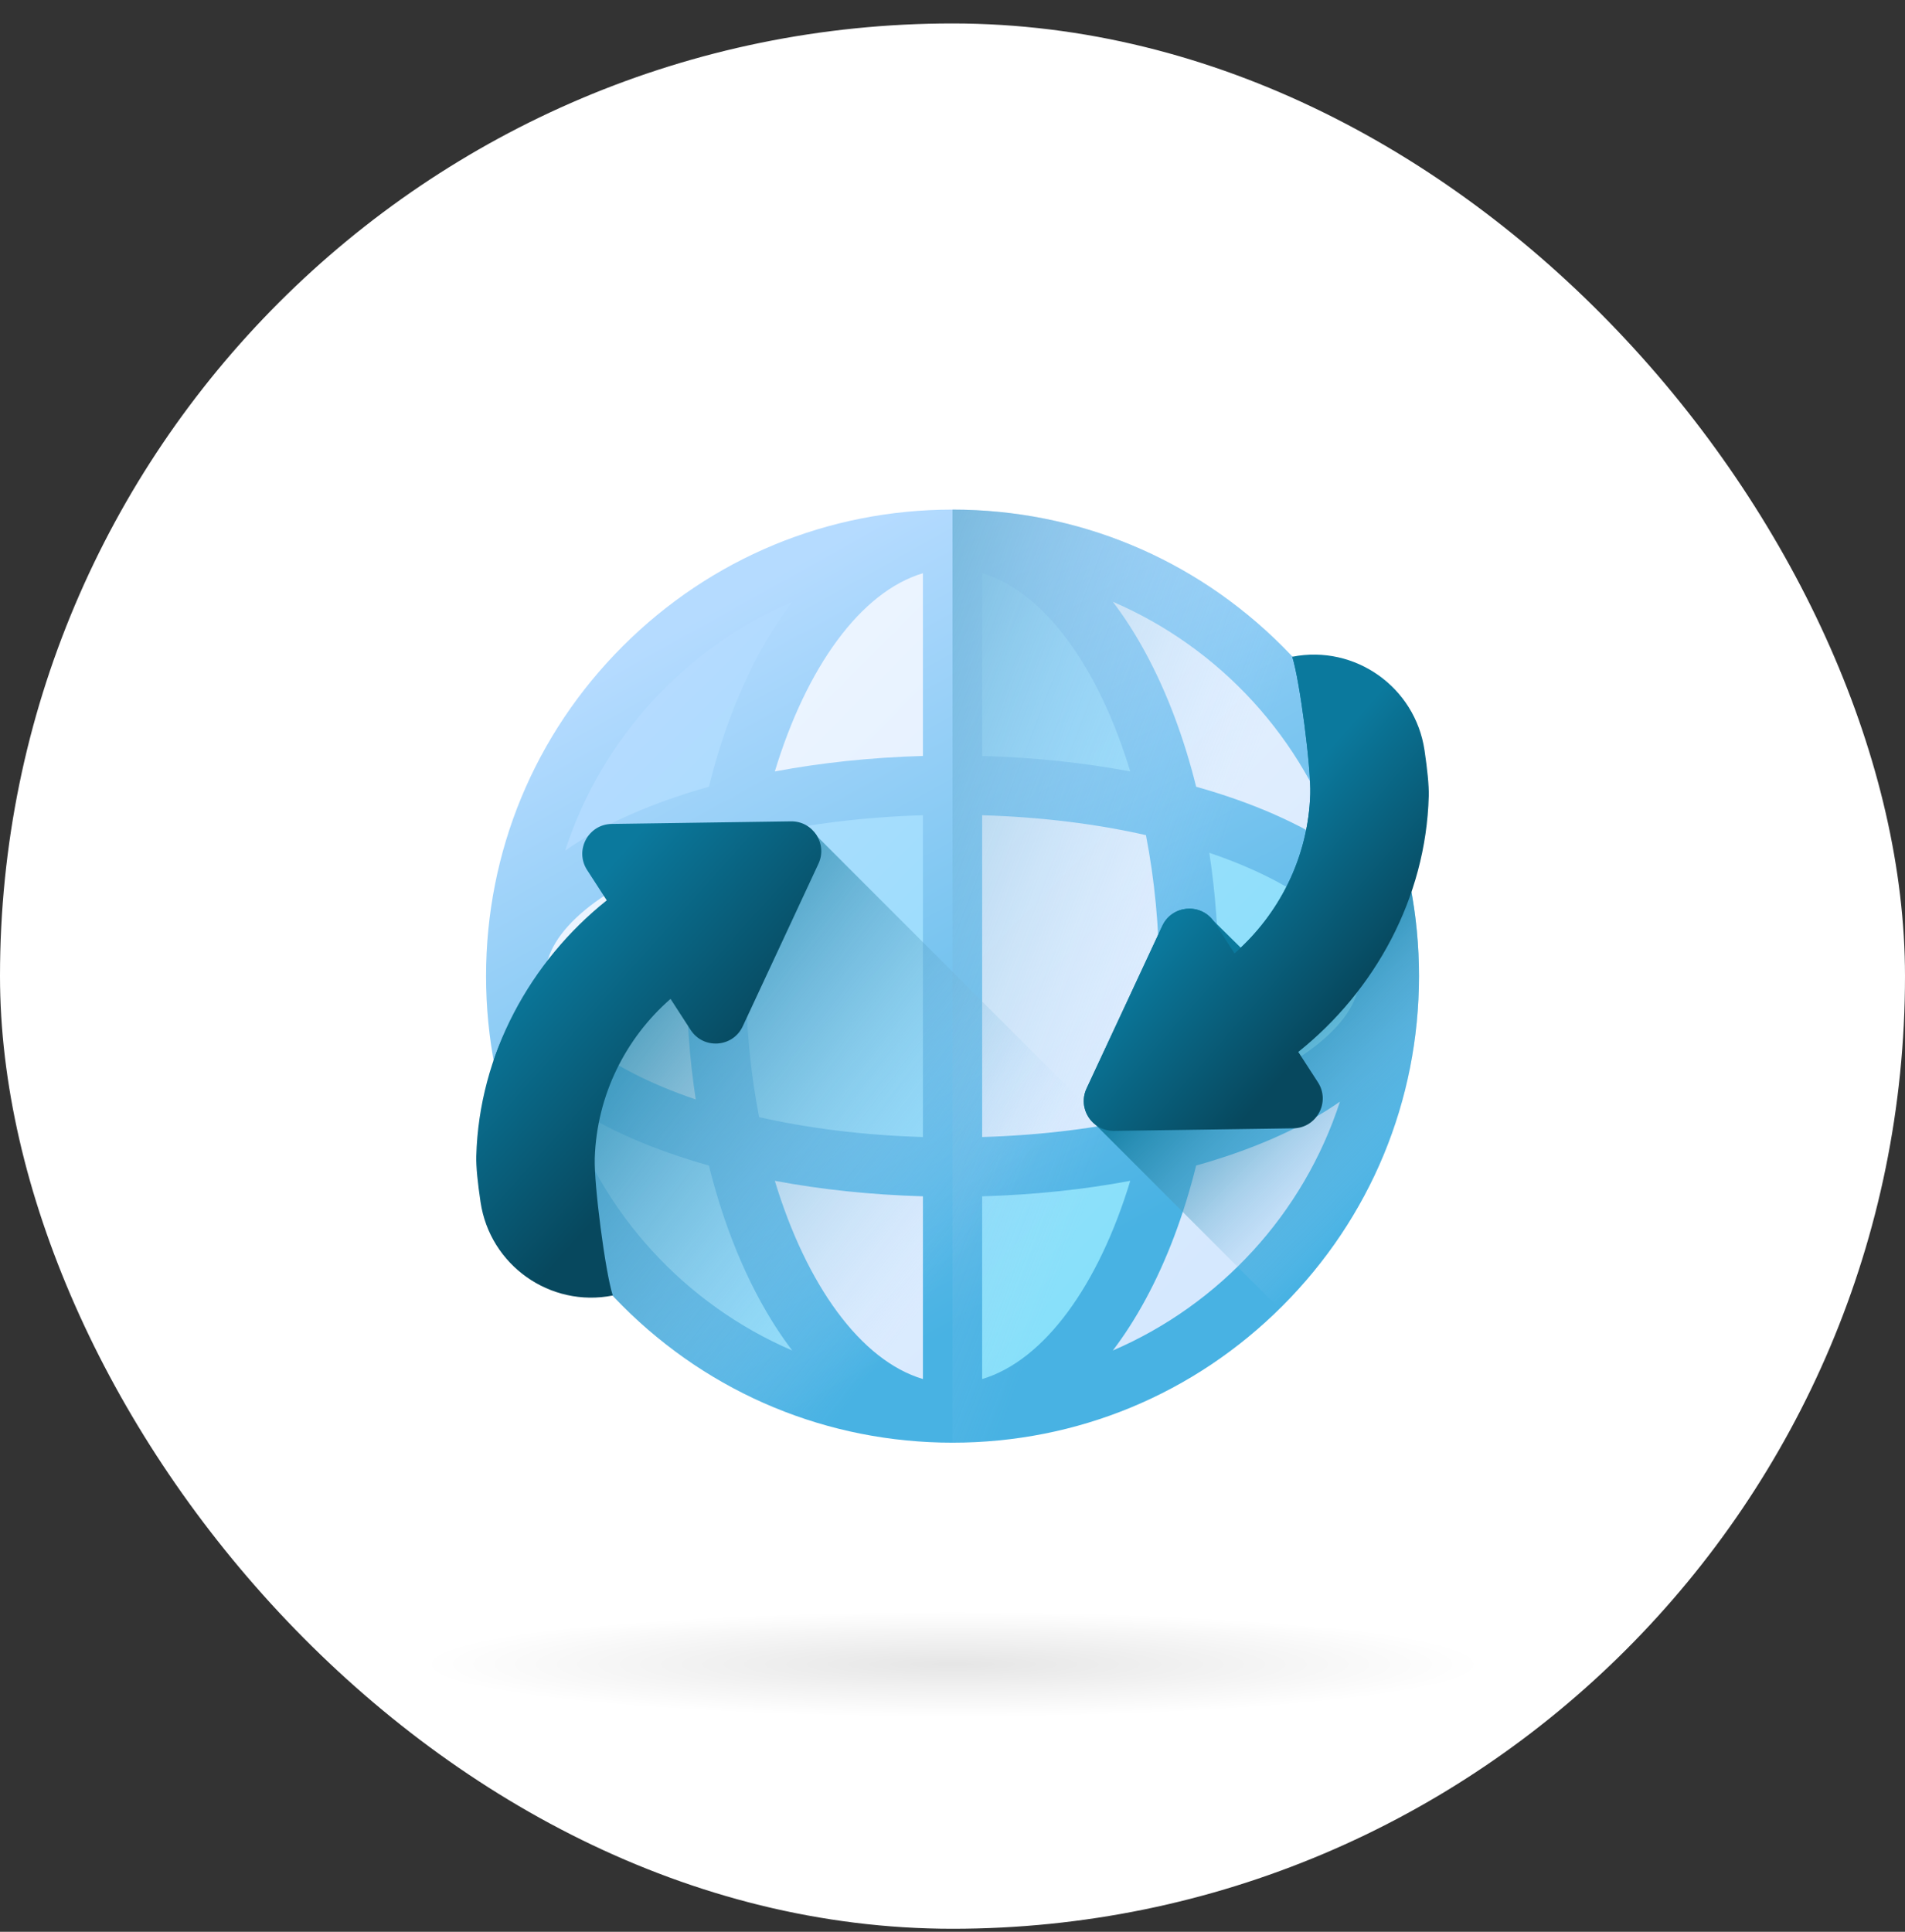 <svg width="72" height="73" viewBox="0 0 72 73" fill="none" xmlns="http://www.w3.org/2000/svg">
    <rect x="0" y="0" width="72" height="73" fill="#333333" stroke="none"/>
    <rect y="0.886" width="72" height="72" rx="36" fill="white"/>
    <g clip-path="url(#clip0_3582_3522)">
        <path d="M36.746 52.613L37.225 52.471C38.446 52.108 39.632 51.185 40.654 49.801C41.633 48.477 42.469 46.724 43.073 44.732L43.252 44.144L42.647 44.257C40.891 44.586 39.028 44.781 37.109 44.836L36.746 44.846V52.613Z" fill="url(#paint0_linear_3582_3522)"/>
        <path d="M51.342 40.687L50.43 41.323C49.726 41.815 48.9 42.269 47.975 42.674C47.103 43.055 46.138 43.395 45.108 43.684L44.9 43.743L44.847 43.953C44.39 45.795 43.759 47.465 42.974 48.916C42.602 49.603 42.195 50.24 41.763 50.808L40.906 51.936L42.208 51.377C46.391 49.578 49.595 46.068 50.998 41.745L51.342 40.687Z" fill="url(#paint1_linear_3582_3522)"/>
        <path d="M44.847 29.822L44.9 30.032L45.109 30.091C46.138 30.38 47.103 30.72 47.975 31.101C48.9 31.506 49.726 31.96 50.43 32.452L51.342 33.088L50.998 32.03C49.595 27.707 46.391 24.197 42.208 22.398L40.906 21.839L41.763 22.967C42.195 23.535 42.602 24.172 42.974 24.859C43.76 26.311 44.39 27.98 44.847 29.822Z" fill="url(#paint2_linear_3582_3522)"/>
        <path d="M45.827 31.875L45.246 31.679L45.338 32.285C45.565 33.777 45.681 35.326 45.681 36.889C45.681 38.451 45.565 40 45.338 41.493L45.246 42.099L45.827 41.902C49.546 40.645 51.766 38.77 51.766 36.889C51.766 35.007 49.546 33.133 45.827 31.875Z" fill="url(#paint3_linear_3582_3522)"/>
        <path d="M37.225 21.305L36.746 21.163V28.93L37.109 28.941C39.028 28.995 40.891 29.19 42.647 29.519L43.252 29.633L43.073 29.044C42.469 27.053 41.633 25.3 40.654 23.976C39.632 22.591 38.446 21.668 37.225 21.305Z" fill="url(#paint4_linear_3582_3522)"/>
        <path d="M36.746 43.354L37.13 43.343C39.342 43.277 41.449 43.021 43.392 42.582L43.63 42.528L43.676 42.289C44.014 40.547 44.186 38.731 44.186 36.889C44.186 35.048 44.014 33.232 43.676 31.49L43.63 31.251L43.392 31.197C41.449 30.758 39.342 30.502 37.13 30.436L36.746 30.425V43.354Z" fill="url(#paint5_linear_3582_3522)"/>
        <path d="M26.175 41.902L26.756 42.099L26.664 41.493C26.437 40 26.322 38.451 26.322 36.889C26.322 35.326 26.437 33.777 26.664 32.285L26.756 31.679L26.175 31.875C22.456 33.133 20.236 35.007 20.236 36.889C20.236 38.77 22.456 40.645 26.175 41.902Z" fill="url(#paint6_linear_3582_3522)"/>
        <path d="M35.254 21.163L34.774 21.305C33.554 21.668 32.368 22.591 31.345 23.975C30.367 25.3 29.53 27.053 28.926 29.044L28.748 29.633L29.352 29.519C31.109 29.19 32.972 28.995 34.891 28.941L35.254 28.93L35.254 21.163Z" fill="url(#paint7_linear_3582_3522)"/>
        <path d="M34.774 52.471L35.254 52.613V44.846L34.891 44.836C32.972 44.781 31.109 44.587 29.352 44.257L28.748 44.144L28.926 44.732C29.53 46.724 30.367 48.477 31.345 49.801C32.368 51.185 33.554 52.108 34.774 52.471Z" fill="url(#paint8_linear_3582_3522)"/>
        <path d="M35.254 30.425L34.87 30.436C32.658 30.502 30.551 30.758 28.608 31.197L28.37 31.251L28.324 31.49C27.986 33.232 27.814 35.048 27.814 36.889C27.814 38.731 27.986 40.547 28.324 42.289L28.37 42.528L28.608 42.582C30.551 43.021 32.658 43.277 34.87 43.343L35.254 43.354V30.425Z" fill="url(#paint9_linear_3582_3522)"/>
        <path d="M29.794 51.377L31.096 51.936L30.239 50.808C29.807 50.24 29.4 49.603 29.028 48.916C28.243 47.465 27.612 45.795 27.155 43.953L27.102 43.743L26.894 43.684C25.864 43.395 24.899 43.055 24.027 42.674C23.102 42.269 22.276 41.815 21.572 41.323L20.66 40.687L21.004 41.745C22.407 46.068 25.611 49.578 29.794 51.377Z" fill="url(#paint10_linear_3582_3522)"/>
        <path d="M24.027 31.101C24.899 30.72 25.864 30.38 26.894 30.091L27.102 30.032L27.155 29.822C27.612 27.98 28.243 26.311 29.028 24.859C29.4 24.172 29.807 23.535 30.239 22.967L31.096 21.839L29.794 22.398C25.611 24.197 22.407 27.707 21.004 32.03L20.66 33.089L21.572 32.452C22.276 31.96 23.102 31.506 24.027 31.101Z" fill="url(#paint11_linear_3582_3522)"/>
        <path d="M48.468 24.421C45.138 21.091 40.71 19.257 36.001 19.257C31.292 19.257 26.865 21.091 23.535 24.421C20.205 27.75 18.371 32.178 18.371 36.887C18.371 41.596 20.205 46.023 23.535 49.353C26.865 52.683 31.292 54.517 36.001 54.517C40.71 54.517 45.138 52.683 48.468 49.353C51.797 46.023 53.631 41.596 53.631 36.887C53.631 32.178 51.797 27.75 48.468 24.421ZM28.188 36.887C28.188 35.025 28.367 33.228 28.691 31.559C30.521 31.145 32.605 30.874 34.882 30.807V42.967C32.605 42.9 30.521 42.629 28.691 42.215C28.367 40.546 28.188 38.749 28.188 36.887ZM26.296 41.547C22.738 40.344 20.61 38.56 20.61 36.887C20.61 35.214 22.738 33.43 26.296 32.227C26.067 33.727 25.949 35.291 25.949 36.887C25.949 38.483 26.067 40.047 26.296 41.547ZM42.718 29.152C40.954 28.821 39.067 28.622 37.121 28.567V21.662C39.476 22.362 41.527 25.223 42.718 29.152ZM34.882 21.662V28.567C32.935 28.622 31.048 28.821 29.285 29.152C30.476 25.223 32.526 22.362 34.882 21.662ZM34.882 45.207V52.112C32.526 51.412 30.476 48.551 29.285 44.622C31.048 44.953 32.935 45.152 34.882 45.207ZM37.121 52.112V45.207C39.067 45.152 40.954 44.953 42.718 44.622C41.527 48.551 39.476 51.412 37.121 52.112ZM37.121 42.967V30.807C39.397 30.874 41.481 31.145 43.311 31.559C43.635 33.228 43.814 35.025 43.814 36.887C43.814 38.749 43.635 40.546 43.311 42.215C41.481 42.629 39.397 42.9 37.121 42.967ZM45.707 32.227C49.264 33.43 51.392 35.214 51.392 36.887C51.392 38.56 49.264 40.344 45.707 41.547C45.935 40.047 46.053 38.483 46.053 36.887C46.053 35.291 45.935 33.727 45.707 32.227ZM50.643 32.144C49.924 31.642 49.083 31.177 48.124 30.758C47.227 30.366 46.249 30.022 45.209 29.73C44.749 27.879 44.108 26.17 43.302 24.68C42.916 23.966 42.501 23.319 42.06 22.74C46.112 24.482 49.27 27.914 50.643 32.144ZM29.942 22.74C29.502 23.32 29.086 23.966 28.7 24.68C27.894 26.17 27.253 27.879 26.793 29.73C25.753 30.022 24.776 30.366 23.878 30.758C22.919 31.177 22.078 31.642 21.359 32.144C22.733 27.914 25.891 24.482 29.942 22.74ZM21.359 41.63C22.078 42.132 22.919 42.597 23.878 43.016C24.776 43.408 25.753 43.752 26.793 44.044C27.253 45.895 27.894 47.604 28.7 49.094C29.086 49.808 29.502 50.455 29.942 51.034C25.891 49.292 22.733 45.86 21.359 41.63ZM42.06 51.034C42.501 50.454 42.916 49.808 43.302 49.094C44.108 47.604 44.749 45.895 45.209 44.044C46.249 43.752 47.227 43.408 48.124 43.016C49.083 42.597 49.924 42.132 50.643 41.63C49.27 45.86 46.112 49.292 42.06 51.034Z" fill="url(#paint12_linear_3582_3522)"/>
        <path d="M48.466 49.353C51.796 46.023 53.63 41.596 53.63 36.887C53.63 32.178 51.796 27.75 48.466 24.421C45.136 21.091 40.709 19.257 36 19.257V54.517C40.709 54.517 45.136 52.683 48.466 49.353Z" fill="url(#paint13_linear_3582_3522)"/>
        <path d="M48.547 49.27L30.901 31.623C30.71 31.277 30.343 31.255 29.895 31.262L23.121 31.434C22.235 31.447 22.007 32.132 22.489 32.876L23.231 34.022C21.28 35.582 19.468 37.684 18.656 40.068C19.29 43.565 20.967 46.785 23.534 49.352C26.864 52.682 31.291 54.516 36.001 54.516C40.71 54.516 45.137 52.682 48.467 49.352C48.494 49.325 48.52 49.297 48.547 49.27Z" fill="url(#paint14_linear_3582_3522)"/>
        <path d="M23.16 48.956C22.874 48.066 22.447 44.754 22.479 43.764C22.557 41.37 23.653 39.225 25.343 37.746L26.103 38.92C26.585 39.664 27.698 39.587 28.072 38.783L30.933 32.642C31.285 31.888 30.727 31.026 29.895 31.038L23.12 31.136C22.234 31.148 21.708 32.132 22.19 32.877L22.932 34.023C20.038 36.335 18.106 39.84 18.001 43.687C17.99 44.094 18.057 44.722 18.162 45.423C18.516 47.812 20.791 49.422 23.16 48.956Z" fill="url(#paint15_linear_3582_3522)"/>
        <path d="M48.85 24.815C48.847 24.816 48.844 24.816 48.841 24.817C49.127 25.706 49.554 29.018 49.522 30.008C49.448 32.29 48.449 34.343 46.894 35.812L45.851 34.785C45.347 34.114 44.292 34.21 43.929 34.989L41.068 41.13C40.828 41.644 41.011 42.208 41.415 42.511L48.361 49.457C48.397 49.422 48.432 49.388 48.468 49.353C51.798 46.023 53.632 41.596 53.632 36.886C53.632 32.361 51.937 28.096 48.85 24.815Z" fill="url(#paint16_linear_3582_3522)"/>
        <path d="M48.841 24.818C49.127 25.707 49.554 29.019 49.522 30.009C49.444 32.404 48.348 34.548 46.659 36.027L45.898 34.853C45.417 34.109 44.304 34.186 43.929 34.99L41.068 41.131C40.717 41.885 41.275 42.747 42.106 42.735L48.881 42.638C49.767 42.625 50.293 41.641 49.811 40.897L49.069 39.751C51.963 37.438 53.896 33.934 54 30.086C54.011 29.68 53.944 29.052 53.84 28.35C53.485 25.962 51.21 24.351 48.841 24.818Z" fill="url(#paint17_linear_3582_3522)"/>
    </g>
    <rect x="16" y="60.886" width="40" height="4" fill="url(#paint18_radial_3582_3522)"/>
    <defs>
        <linearGradient id="paint0_linear_3582_3522" x1="20.984" y1="29.363" x2="48.244" y2="56.624" gradientUnits="userSpaceOnUse">
            <stop stop-color="#B5DBFF"/>
            <stop offset="1" stop-color="#76E2F8"/>
        </linearGradient>
        <linearGradient id="paint1_linear_3582_3522" x1="26.423" y1="26.61" x2="46.666" y2="46.853" gradientUnits="userSpaceOnUse">
            <stop stop-color="#EDF5FF"/>
            <stop offset="1" stop-color="#D5E8FE"/>
        </linearGradient>
        <linearGradient id="paint2_linear_3582_3522" x1="35.585" y1="17.451" x2="55.827" y2="37.693" gradientUnits="userSpaceOnUse">
            <stop stop-color="#EDF5FF"/>
            <stop offset="1" stop-color="#D5E8FE"/>
        </linearGradient>
        <linearGradient id="paint3_linear_3582_3522" x1="29.981" y1="20.369" x2="57.242" y2="47.629" gradientUnits="userSpaceOnUse">
            <stop stop-color="#B5DBFF"/>
            <stop offset="1" stop-color="#76E2F8"/>
        </linearGradient>
        <linearGradient id="paint4_linear_3582_3522" x1="31.336" y1="19.01" x2="58.597" y2="46.271" gradientUnits="userSpaceOnUse">
            <stop stop-color="#B5DBFF"/>
            <stop offset="1" stop-color="#76E2F8"/>
        </linearGradient>
        <linearGradient id="paint5_linear_3582_3522" x1="27.96" y1="25.075" x2="48.203" y2="45.317" gradientUnits="userSpaceOnUse">
            <stop stop-color="#EDF5FF"/>
            <stop offset="1" stop-color="#D5E8FE"/>
        </linearGradient>
        <linearGradient id="paint6_linear_3582_3522" x1="20.824" y1="32.211" x2="41.066" y2="52.454" gradientUnits="userSpaceOnUse">
            <stop stop-color="#EDF5FF"/>
            <stop offset="1" stop-color="#D5E8FE"/>
        </linearGradient>
        <linearGradient id="paint7_linear_3582_3522" x1="29.818" y1="23.215" x2="50.061" y2="43.458" gradientUnits="userSpaceOnUse">
            <stop stop-color="#EDF5FF"/>
            <stop offset="1" stop-color="#D5E8FE"/>
        </linearGradient>
        <linearGradient id="paint8_linear_3582_3522" x1="19.466" y1="33.569" x2="39.708" y2="53.811" gradientUnits="userSpaceOnUse">
            <stop stop-color="#EDF5FF"/>
            <stop offset="1" stop-color="#D5E8FE"/>
        </linearGradient>
        <linearGradient id="paint9_linear_3582_3522" x1="22.842" y1="27.507" x2="50.103" y2="54.767" gradientUnits="userSpaceOnUse">
            <stop stop-color="#B5DBFF"/>
            <stop offset="1" stop-color="#76E2F8"/>
        </linearGradient>
        <linearGradient id="paint10_linear_3582_3522" x1="15.22" y1="35.127" x2="42.48" y2="62.387" gradientUnits="userSpaceOnUse">
            <stop stop-color="#B5DBFF"/>
            <stop offset="1" stop-color="#76E2F8"/>
        </linearGradient>
        <linearGradient id="paint11_linear_3582_3522" x1="24.381" y1="25.967" x2="51.642" y2="53.228" gradientUnits="userSpaceOnUse">
            <stop stop-color="#B5DBFF"/>
            <stop offset="1" stop-color="#76E2F8"/>
        </linearGradient>
        <linearGradient id="paint12_linear_3582_3522" x1="27.96" y1="22.466" x2="41.694" y2="47.097" gradientUnits="userSpaceOnUse">
            <stop stop-color="#B5DBFF"/>
            <stop offset="1" stop-color="#48B2E3"/>
        </linearGradient>
        <linearGradient id="paint13_linear_3582_3522" x1="43.517" y1="39.126" x2="18.214" y2="29.497" gradientUnits="userSpaceOnUse">
            <stop stop-color="#B5DBFF" stop-opacity="0"/>
            <stop offset="0.173" stop-color="#8FC5E9" stop-opacity="0.173"/>
            <stop offset="0.454" stop-color="#56A4C8" stop-opacity="0.454"/>
            <stop offset="0.696" stop-color="#2D8DB1" stop-opacity="0.696"/>
            <stop offset="0.885" stop-color="#147EA2" stop-opacity="0.885"/>
            <stop offset="1" stop-color="#0B799D"/>
        </linearGradient>
        <linearGradient id="paint14_linear_3582_3522" x1="36.325" y1="47.548" x2="20.203" y2="35.158" gradientUnits="userSpaceOnUse">
            <stop stop-color="#B5DBFF" stop-opacity="0"/>
            <stop offset="0.173" stop-color="#8FC5E9" stop-opacity="0.173"/>
            <stop offset="0.454" stop-color="#56A4C8" stop-opacity="0.454"/>
            <stop offset="0.696" stop-color="#2D8DB1" stop-opacity="0.696"/>
            <stop offset="0.885" stop-color="#147EA2" stop-opacity="0.885"/>
            <stop offset="1" stop-color="#0B799D"/>
        </linearGradient>
        <linearGradient id="paint15_linear_3582_3522" x1="20.513" y1="35.545" x2="26.858" y2="41.218" gradientUnits="userSpaceOnUse">
            <stop stop-color="#0B799D"/>
            <stop offset="1" stop-color="#07485E"/>
        </linearGradient>
        <linearGradient id="paint16_linear_3582_3522" x1="54.54" y1="43.078" x2="47.274" y2="35.813" gradientUnits="userSpaceOnUse">
            <stop stop-color="#B5DBFF" stop-opacity="0"/>
            <stop offset="0.173" stop-color="#8FC5E9" stop-opacity="0.173"/>
            <stop offset="0.454" stop-color="#56A4C8" stop-opacity="0.454"/>
            <stop offset="0.696" stop-color="#2D8DB1" stop-opacity="0.696"/>
            <stop offset="0.885" stop-color="#147EA2" stop-opacity="0.885"/>
            <stop offset="1" stop-color="#0B799D"/>
        </linearGradient>
        <linearGradient id="paint17_linear_3582_3522" x1="45.871" y1="33.216" x2="51.021" y2="37.769" gradientUnits="userSpaceOnUse">
            <stop stop-color="#0B799D"/>
            <stop offset="1" stop-color="#07485E"/>
        </linearGradient>
        <radialGradient id="paint18_radial_3582_3522" cx="0" cy="0" r="1" gradientUnits="userSpaceOnUse" gradientTransform="translate(36 62.886) rotate(90) scale(2 20)">
            <stop stop-opacity="0.1"/>
            <stop offset="1" stop-opacity="0"/>
        </radialGradient>
        <clipPath id="clip0_3582_3522">
            <rect width="36" height="36" fill="white" transform="translate(18 18.886)"/>
        </clipPath>
    </defs>
</svg>
